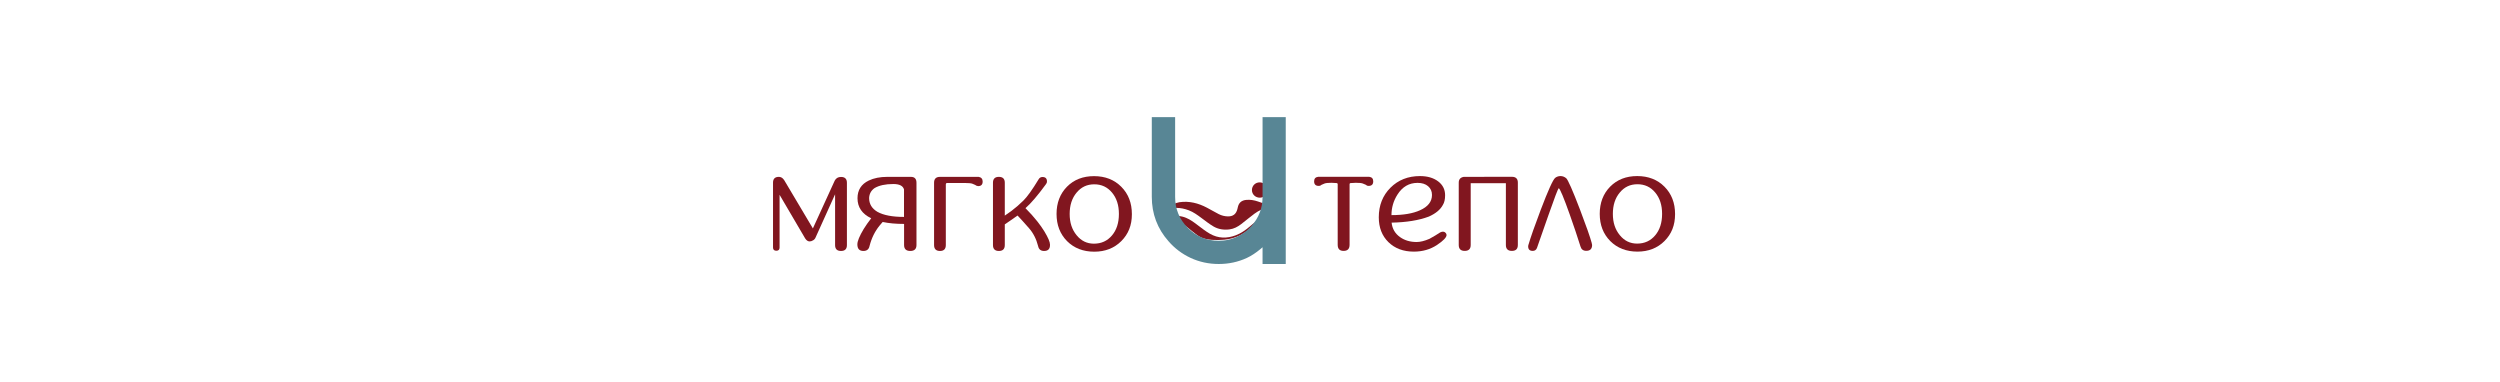 <?xml version="1.0" encoding="UTF-8"?> <svg xmlns="http://www.w3.org/2000/svg" viewBox="0 0 2153.42 329.32"><path fill="rgb(129, 22, 31)" stroke="none" fill-opacity="1" stroke-width="1" stroke-opacity="1" color="rgb(51, 51, 51)" class="cls-1" id="tSvg16ab50020cf" title="Path 15" d="M1095.537 177.895C1094.718 178.069 1093.903 178.243 1093.084 178.413C1088.483 179.368 1084.294 181.315 1080.538 184.076C1076.619 186.957 1072.925 190.141 1069.06 193.097C1066.101 195.363 1062.854 197.092 1059.091 197.584C1054.119 198.236 1049.305 197.494 1045.015 194.925C1041.454 192.79 1038.159 190.188 1034.815 187.706C1031.408 185.176 1028.002 182.672 1023.997 181.156C1016.817 178.438 1009.683 178.12 1002.709 181.804C1001.309 182.542 1008.89 175.243 1015.832 174.197C1024.329 172.92 1032.191 174.986 1039.664 178.92C1043.056 180.707 1046.361 182.668 1049.771 184.423C1052.21 185.676 1054.855 186.338 1057.615 186.396C1062.064 186.486 1064.698 184.471 1065.831 180.154C1065.961 179.658 1066.08 179.155 1066.184 178.652C1067.007 174.668 1069.37 172.605 1073.401 172.196C1076.901 171.845 1080.249 172.417 1083.547 173.553C1087.224 174.823 1090.919 176.046 1094.603 177.298C1094.931 177.411 1095.245 177.581 1095.562 177.722C1095.555 177.78 1095.544 177.841 1095.537 177.899C1095.537 177.898 1095.537 177.897 1095.537 177.895Z" style=""></path><path fill="rgb(129, 22, 31)" stroke="none" fill-opacity="1" stroke-width="1" stroke-opacity="1" color="rgb(51, 51, 51)" class="cls-1" id="tSvg2755ab3e55" title="Path 16" d="M1085.131 170.278C1081.335 170.257 1078.355 167.347 1078.373 163.682C1078.387 159.958 1081.357 157.052 1085.117 157.085C1088.757 157.114 1091.716 160.128 1091.698 163.786C1091.68 167.344 1088.692 170.3 1085.131 170.278Z" style=""></path><path fill="rgb(129, 22, 31)" stroke="none" fill-opacity="1" stroke-width="1" stroke-opacity="1" color="rgb(51, 51, 51)" class="cls-1" id="tSvgc7c4b9eb52" title="Path 17" d="M1095.443 185.657C1095.101 185.657 1094.758 185.636 1094.419 185.661C1091.575 185.889 1088.938 186.801 1086.405 188.075C1082.699 189.942 1079.52 192.555 1076.385 195.221C1072.791 198.279 1068.959 200.943 1064.525 202.632C1056.85 205.56 1049.269 205.433 1042.089 201.29C1038.574 199.263 1035.331 196.731 1032.087 194.266C1028.782 191.755 1025.516 189.215 1021.637 187.63C1017.405 185.9 1013.118 185.448 1008.767 187.174C1008.294 187.362 1007.861 187.637 1007.407 187.872C1007.407 187.872 1011.599 188.473 1018.39 192.707C1024.618 196.589 1029.904 202.524 1034.927 204.695C1039.949 206.866 1047.764 207.083 1054.497 206.472C1059.044 206.059 1063.413 204.956 1067.548 202.973C1071.424 201.113 1074.826 198.554 1078.11 195.822C1082.454 192.204 1087.033 188.972 1092.366 186.96C1093.394 186.573 1094.433 186.211 1095.465 185.835C1095.457 185.773 1095.448 185.712 1095.44 185.65C1095.441 185.653 1095.442 185.655 1095.443 185.657Z" style=""></path><path fill="rgb(88, 134, 149)" stroke="rgb(88, 134, 149)" fill-opacity="1" stroke-width="11.53" stroke-opacity="1" color="rgb(51, 51, 51)" stroke-miterlimit="10" class="cls-2" id="tSvg5051c2ec9a" title="Path 18" d="M1093.296 106.63C1093.296 127.604 1093.296 148.577 1093.296 169.551C1093.296 180.599 1089.609 190.279 1082.237 198.583C1078.261 203.07 1073.477 206.62 1067.888 209.237C1062.295 211.853 1056.273 213.159 1049.81 213.159C1037.802 213.159 1027.573 208.904 1019.126 200.389C1010.676 191.874 1006.454 181.597 1006.454 169.551C1006.454 148.577 1006.454 127.604 1006.454 106.63C1003.596 106.63 1000.739 106.63 997.881 106.63C997.881 127.604 997.881 148.577 997.881 169.551C997.881 182.759 1002.186 194.223 1010.802 203.939C1015.601 209.504 1021.36 213.843 1028.067 216.959C1034.775 220.074 1042.024 221.63 1049.807 221.63C1057.59 221.63 1064.839 220.074 1071.546 216.959C1078.254 213.843 1085.503 207.843 1093.286 198.952C1093.286 206.511 1093.286 214.069 1093.286 221.627C1096.102 221.627 1098.919 221.627 1101.736 221.627C1101.736 183.294 1101.736 144.962 1101.736 106.63C1098.919 106.63 1096.102 106.63 1093.296 106.63Z" style=""></path><path fill="rgb(129, 22, 31)" stroke="none" fill-opacity="1" stroke-width="1" stroke-opacity="1" color="rgb(51, 51, 51)" class="cls-1" id="tSvg6f026bb2fa" title="Path 19" d="M729.502 211.133C729.502 214.494 727.803 216.177 724.411 216.177C721.019 216.177 719.32 214.494 719.32 211.133C719.32 196.54 719.32 181.947 719.32 167.355C713.731 179.727 708.141 192.099 702.552 204.471C702.137 205.553 701.434 206.381 700.441 206.96C699.366 207.626 698.352 207.956 697.4 207.956C695.909 207.956 694.607 207.062 693.488 205.278C686.16 192.783 678.832 180.287 671.504 167.792C671.504 182.925 671.504 198.059 671.504 213.192C671.504 215.059 670.573 215.993 668.711 215.993C666.849 215.993 665.853 215.059 665.853 213.192C665.853 194.571 665.853 175.951 665.853 157.331C665.853 154.009 667.531 152.348 670.883 152.348C672.373 152.348 673.636 152.952 674.672 154.154C674.755 154.154 675.043 154.526 675.541 155.275C683.758 169.101 691.975 182.927 700.192 196.752C706.465 183.03 712.737 169.309 719.009 155.587C720.128 153.47 721.928 152.41 724.411 152.41C727.806 152.41 729.502 154.092 729.502 157.454C729.502 175.348 729.502 193.242 729.502 211.133Z" style=""></path><path fill="rgb(129, 22, 31)" stroke="none" fill-opacity="1" stroke-width="1" stroke-opacity="1" color="rgb(51, 51, 51)" class="cls-1" id="tSvg12ba32bd890" title="Path 20" d="M784.643 152.344C787.829 152.344 789.424 154.049 789.424 157.45C789.424 175.323 789.424 193.195 789.424 211.067C789.424 214.473 787.645 216.173 784.083 216.173C780.522 216.173 778.743 214.473 778.743 211.067C778.743 205.027 778.743 198.986 778.743 192.945C778.723 192.925 778.702 192.904 778.682 192.884C771.769 192.884 765.642 192.323 760.302 191.201C759.309 192.363 758.44 193.38 757.693 194.252C753.634 199.195 750.74 205.068 749.001 211.875C748.42 214.74 746.663 216.173 743.722 216.173C740.244 216.173 738.505 214.285 738.505 210.507C738.505 207.727 740.327 203.306 743.967 197.241C745.789 194.292 747.94 191.223 750.426 188.024C742.56 184.246 738.627 178.496 738.627 170.774C738.627 163.718 741.856 158.63 748.315 155.518C752.703 153.401 758.043 152.341 764.336 152.341C771.105 152.341 777.874 152.341 784.643 152.344ZM778.682 163.182C777.812 160.067 774.749 158.511 769.492 158.511C762.701 158.511 757.321 159.672 753.345 161.999C750.365 164.076 748.792 166.942 748.625 170.593C748.625 175.699 751.025 179.665 755.827 182.488C761.085 185.393 768.702 186.848 778.678 186.848C778.678 178.959 778.678 171.071 778.682 163.182Z" style=""></path><path fill="rgb(129, 22, 31)" stroke="none" fill-opacity="1" stroke-width="1" stroke-opacity="1" color="rgb(51, 51, 51)" class="cls-1" id="tSvg11eb4a4afec" title="Path 21" d="M843.013 152.344C845.29 152.761 846.43 154.11 846.43 156.394C846.43 159.01 845.127 160.316 842.518 160.316C841.959 160.172 841.4 160.027 840.841 159.882C840.841 159.862 840.841 159.841 840.841 159.821C840.841 159.654 839.765 159.137 837.611 158.264C836.536 157.848 834.548 157.642 831.65 157.642C826.227 157.642 820.804 157.642 815.381 157.642C814.926 157.932 814.699 158.308 814.699 158.764C814.699 176.201 814.699 193.638 814.699 211.075C814.699 214.48 813.021 216.181 809.669 216.181C806.317 216.181 804.578 214.48 804.578 211.075C804.578 193.181 804.578 175.286 804.578 157.392C804.578 154.031 806.274 152.348 809.669 152.348C820.785 152.348 831.901 152.348 843.013 152.344Z" style=""></path><path fill="rgb(129, 22, 31)" stroke="none" fill-opacity="1" stroke-width="1" stroke-opacity="1" color="rgb(51, 51, 51)" class="cls-1" id="tSvge65ac4dc58" title="Path 22" d="M904.428 211.071C904.428 214.476 902.729 216.177 899.337 216.177C896.479 216.177 894.762 214.766 894.184 211.943C892.651 205.882 890.024 200.733 886.297 196.499C882.075 191.683 878.803 188.071 876.486 185.665C874.292 187.282 872.243 188.715 870.338 189.96C868.018 191.578 866.405 192.681 865.496 193.26C865.496 199.197 865.496 205.134 865.496 211.071C865.496 214.476 863.796 216.177 860.404 216.177C857.013 216.177 855.313 214.476 855.313 211.071C855.313 193.177 855.313 175.283 855.313 157.389C855.313 154.027 857.009 152.344 860.404 152.344C863.8 152.344 865.496 154.027 865.496 157.389C865.496 166.833 865.496 176.278 865.496 185.723C867.191 184.561 869.158 183.168 871.395 181.55C874.79 178.977 878.142 176.072 881.455 172.833C884.767 169.594 889.155 163.472 894.617 154.461C895.364 153.133 896.479 152.467 897.97 152.467C900.535 152.467 901.819 153.734 901.819 156.267C901.819 157.222 901.487 158.073 900.827 158.822C893.953 168.248 888.119 175.077 883.317 179.31C887.167 183.172 890.583 186.993 893.564 190.771C895.841 193.637 897.868 196.521 899.651 199.426C902.837 204.699 904.432 208.455 904.432 210.698C904.432 210.823 904.432 210.947 904.428 211.071Z" style=""></path><path fill="rgb(129, 22, 31)" stroke="none" fill-opacity="1" stroke-width="1" stroke-opacity="1" color="rgb(51, 51, 51)" class="cls-1" id="tSvg1467bcb6ff4" title="Path 23" d="M965.84 160.877C971.927 166.982 974.969 174.849 974.969 184.478C974.969 194.107 971.927 201.605 965.84 207.706C959.753 213.767 951.992 216.799 942.553 216.799C933.114 216.799 925.186 213.771 919.143 207.706C913.099 201.601 910.075 193.799 910.075 184.29C910.075 174.78 913.077 166.913 919.077 160.812C925.078 154.751 932.843 151.718 942.365 151.718C951.887 151.718 959.793 154.769 965.84 160.877ZM957.83 202.788C961.802 198.098 963.79 191.932 963.79 184.293C963.79 176.654 961.802 170.633 957.83 165.86C953.897 161.127 948.806 158.76 942.553 158.76C936.299 158.76 931.27 161.149 927.34 165.922C923.368 170.655 921.38 176.777 921.38 184.293C921.38 191.809 923.368 197.744 927.34 202.603C931.273 207.46 936.242 209.888 942.242 209.888C948.658 209.888 953.854 207.521 957.83 202.788Z" style=""></path><path fill="rgb(129, 22, 31)" stroke="none" fill-opacity="1" stroke-width="1" stroke-opacity="1" color="rgb(51, 51, 51)" class="cls-1" id="tSvg2f50c65512" title="Path 24" d="M1179.378 152.286C1181.694 152.576 1182.856 153.886 1182.856 156.209C1182.856 158.825 1181.532 160.132 1178.883 160.132C1178.302 160.132 1177.743 160.009 1177.206 159.759C1177.206 159.47 1176.087 158.909 1173.853 158.076C1172.818 157.66 1170.812 157.454 1167.831 157.454C1166.299 157.537 1164.767 157.62 1163.235 157.704C1162.737 157.827 1162.488 158.12 1162.488 158.576C1162.488 175.992 1162.488 193.409 1162.488 210.825C1162.488 214.353 1160.77 216.119 1157.335 216.119C1153.9 216.119 1152.244 214.353 1152.244 210.825C1152.244 193.409 1152.244 175.992 1152.244 158.576C1152.244 158.12 1151.995 157.83 1151.497 157.704C1149.986 157.62 1148.476 157.537 1146.965 157.454C1143.985 157.454 1141.975 157.664 1140.943 158.076C1138.706 158.948 1137.591 159.509 1137.591 159.759C1137.053 160.009 1136.494 160.132 1135.913 160.132C1133.265 160.132 1131.94 158.825 1131.94 156.209C1131.94 153.886 1133.099 152.576 1135.419 152.286C1150.073 152.286 1164.727 152.286 1179.378 152.286Z" style=""></path><path fill="rgb(129, 22, 31)" stroke="none" fill-opacity="1" stroke-width="1" stroke-opacity="1" color="rgb(51, 51, 51)" class="cls-1" id="tSvg624be47201" title="Path 25" d="M1240.544 200.175C1241.414 199.759 1242.2 199.553 1242.904 199.553C1244.185 199.553 1245.159 200.219 1245.823 201.547C1245.946 201.836 1246.011 202.13 1246.011 202.419C1246.011 204.496 1243.236 207.38 1237.69 211.075C1231.935 214.853 1225.31 216.742 1217.82 216.742C1208.835 216.742 1201.55 214.024 1195.961 208.585C1190.412 203.146 1187.64 196.007 1187.64 187.163C1187.64 176.908 1190.993 168.418 1197.7 161.691C1204.408 155.008 1212.873 151.664 1223.098 151.664C1229.514 151.664 1234.731 153.18 1238.747 156.209C1242.763 159.242 1244.769 163.226 1244.769 168.165C1244.769 171.693 1244.127 174.476 1242.846 176.51C1240.735 180.537 1236.719 183.881 1230.798 186.537C1222.186 189.775 1211.487 191.52 1198.696 191.769C1199.234 197.042 1201.676 201.214 1206.024 204.286C1209.957 207.069 1214.695 208.458 1220.244 208.458C1223.391 208.458 1227.075 207.547 1231.296 205.719C1234.937 203.725 1238.022 201.88 1240.544 200.175ZM1223.156 181.12C1230.026 178.048 1233.465 173.647 1233.465 167.919C1233.465 164.807 1232.346 162.296 1230.113 160.385C1227.876 158.474 1224.856 157.519 1221.045 157.519C1213.76 157.519 1207.984 160.881 1203.722 167.608C1200.287 173.007 1198.57 178.901 1198.57 185.296C1208.835 185.296 1217.033 183.906 1223.156 181.12Z" style=""></path><path fill="rgb(129, 22, 31)" stroke="none" fill-opacity="1" stroke-width="1" stroke-opacity="1" color="rgb(51, 51, 51)" class="cls-1" id="tSvg11a1a128bff" title="Path 26" d="M1307.422 211.01C1307.422 214.415 1305.705 216.115 1302.27 216.115C1298.835 216.115 1297.117 214.415 1297.117 211.01C1297.117 193.282 1297.117 175.554 1297.117 157.827C1287.017 157.827 1276.916 157.827 1266.815 157.827C1266.815 175.554 1266.815 193.282 1266.815 211.01C1266.815 214.415 1265.098 216.115 1261.663 216.115C1258.228 216.115 1256.511 214.415 1256.511 211.01C1256.511 193.115 1256.511 175.221 1256.511 157.327C1256.511 154.505 1257.939 152.844 1260.797 152.344C1274.624 152.324 1288.45 152.303 1302.277 152.283C1305.712 152.283 1307.43 153.965 1307.43 157.327C1307.43 175.221 1307.43 193.115 1307.422 211.01Z" style=""></path><path fill="rgb(129, 22, 31)" stroke="none" fill-opacity="1" stroke-width="1" stroke-opacity="1" color="rgb(51, 51, 51)" class="cls-1" id="tSvg18b42fc56d6" title="Path 27" d="M1371.382 211.01C1371.382 214.371 1369.704 216.054 1366.352 216.054C1363.743 216.054 1362.087 214.809 1361.383 212.316C1358.691 203.765 1355.61 194.588 1352.132 184.789C1346.958 170.217 1343.79 162.639 1342.631 162.057C1341.928 162.723 1338.969 170.506 1333.752 185.411C1327.127 204.344 1323.836 213.745 1323.879 213.622C1323.216 215.283 1321.996 216.112 1320.217 216.112C1317.608 216.112 1316.306 214.806 1316.306 212.189C1316.347 211.878 1316.388 211.567 1316.428 211.256C1318.456 204.366 1322.018 194.216 1327.109 180.801C1333.524 163.906 1337.685 154.707 1339.59 153.213C1340.708 152.301 1342.115 151.78 1343.811 151.657C1343.956 151.657 1344.1 151.657 1344.244 151.657C1345.9 151.657 1347.495 152.261 1349.025 153.463C1350.555 154.707 1354.593 163.884 1361.134 180.989C1366.391 194.816 1369.682 204.199 1371.006 209.139C1371.13 209.761 1371.254 210.384 1371.382 211.01Z" style=""></path><path fill="rgb(129, 22, 31)" stroke="none" fill-opacity="1" stroke-width="1" stroke-opacity="1" color="rgb(51, 51, 51)" class="cls-1" id="tSvg70a80a33bb" title="Path 28" d="M1433.724 160.816C1439.811 166.92 1442.853 174.787 1442.853 184.416C1442.853 194.046 1439.811 201.543 1433.724 207.644C1427.637 213.706 1419.876 216.738 1410.437 216.738C1400.998 216.738 1393.071 213.709 1387.027 207.644C1380.983 201.54 1377.959 193.738 1377.959 184.228C1377.959 174.718 1380.961 166.851 1386.962 160.75C1392.962 154.689 1400.727 151.657 1410.249 151.657C1419.771 151.657 1427.677 154.707 1433.724 160.816ZM1425.714 202.727C1429.687 198.037 1431.675 191.871 1431.675 184.232C1431.675 176.593 1429.687 170.571 1425.714 165.798C1421.781 161.065 1416.69 158.699 1410.437 158.699C1404.184 158.699 1399.154 161.087 1395.225 165.86C1391.252 170.593 1389.264 176.716 1389.264 184.232C1389.264 191.748 1391.252 197.682 1395.225 202.542C1399.158 207.398 1404.126 209.826 1410.127 209.826C1416.542 209.826 1421.738 207.46 1425.714 202.727Z" style=""></path></svg> 
